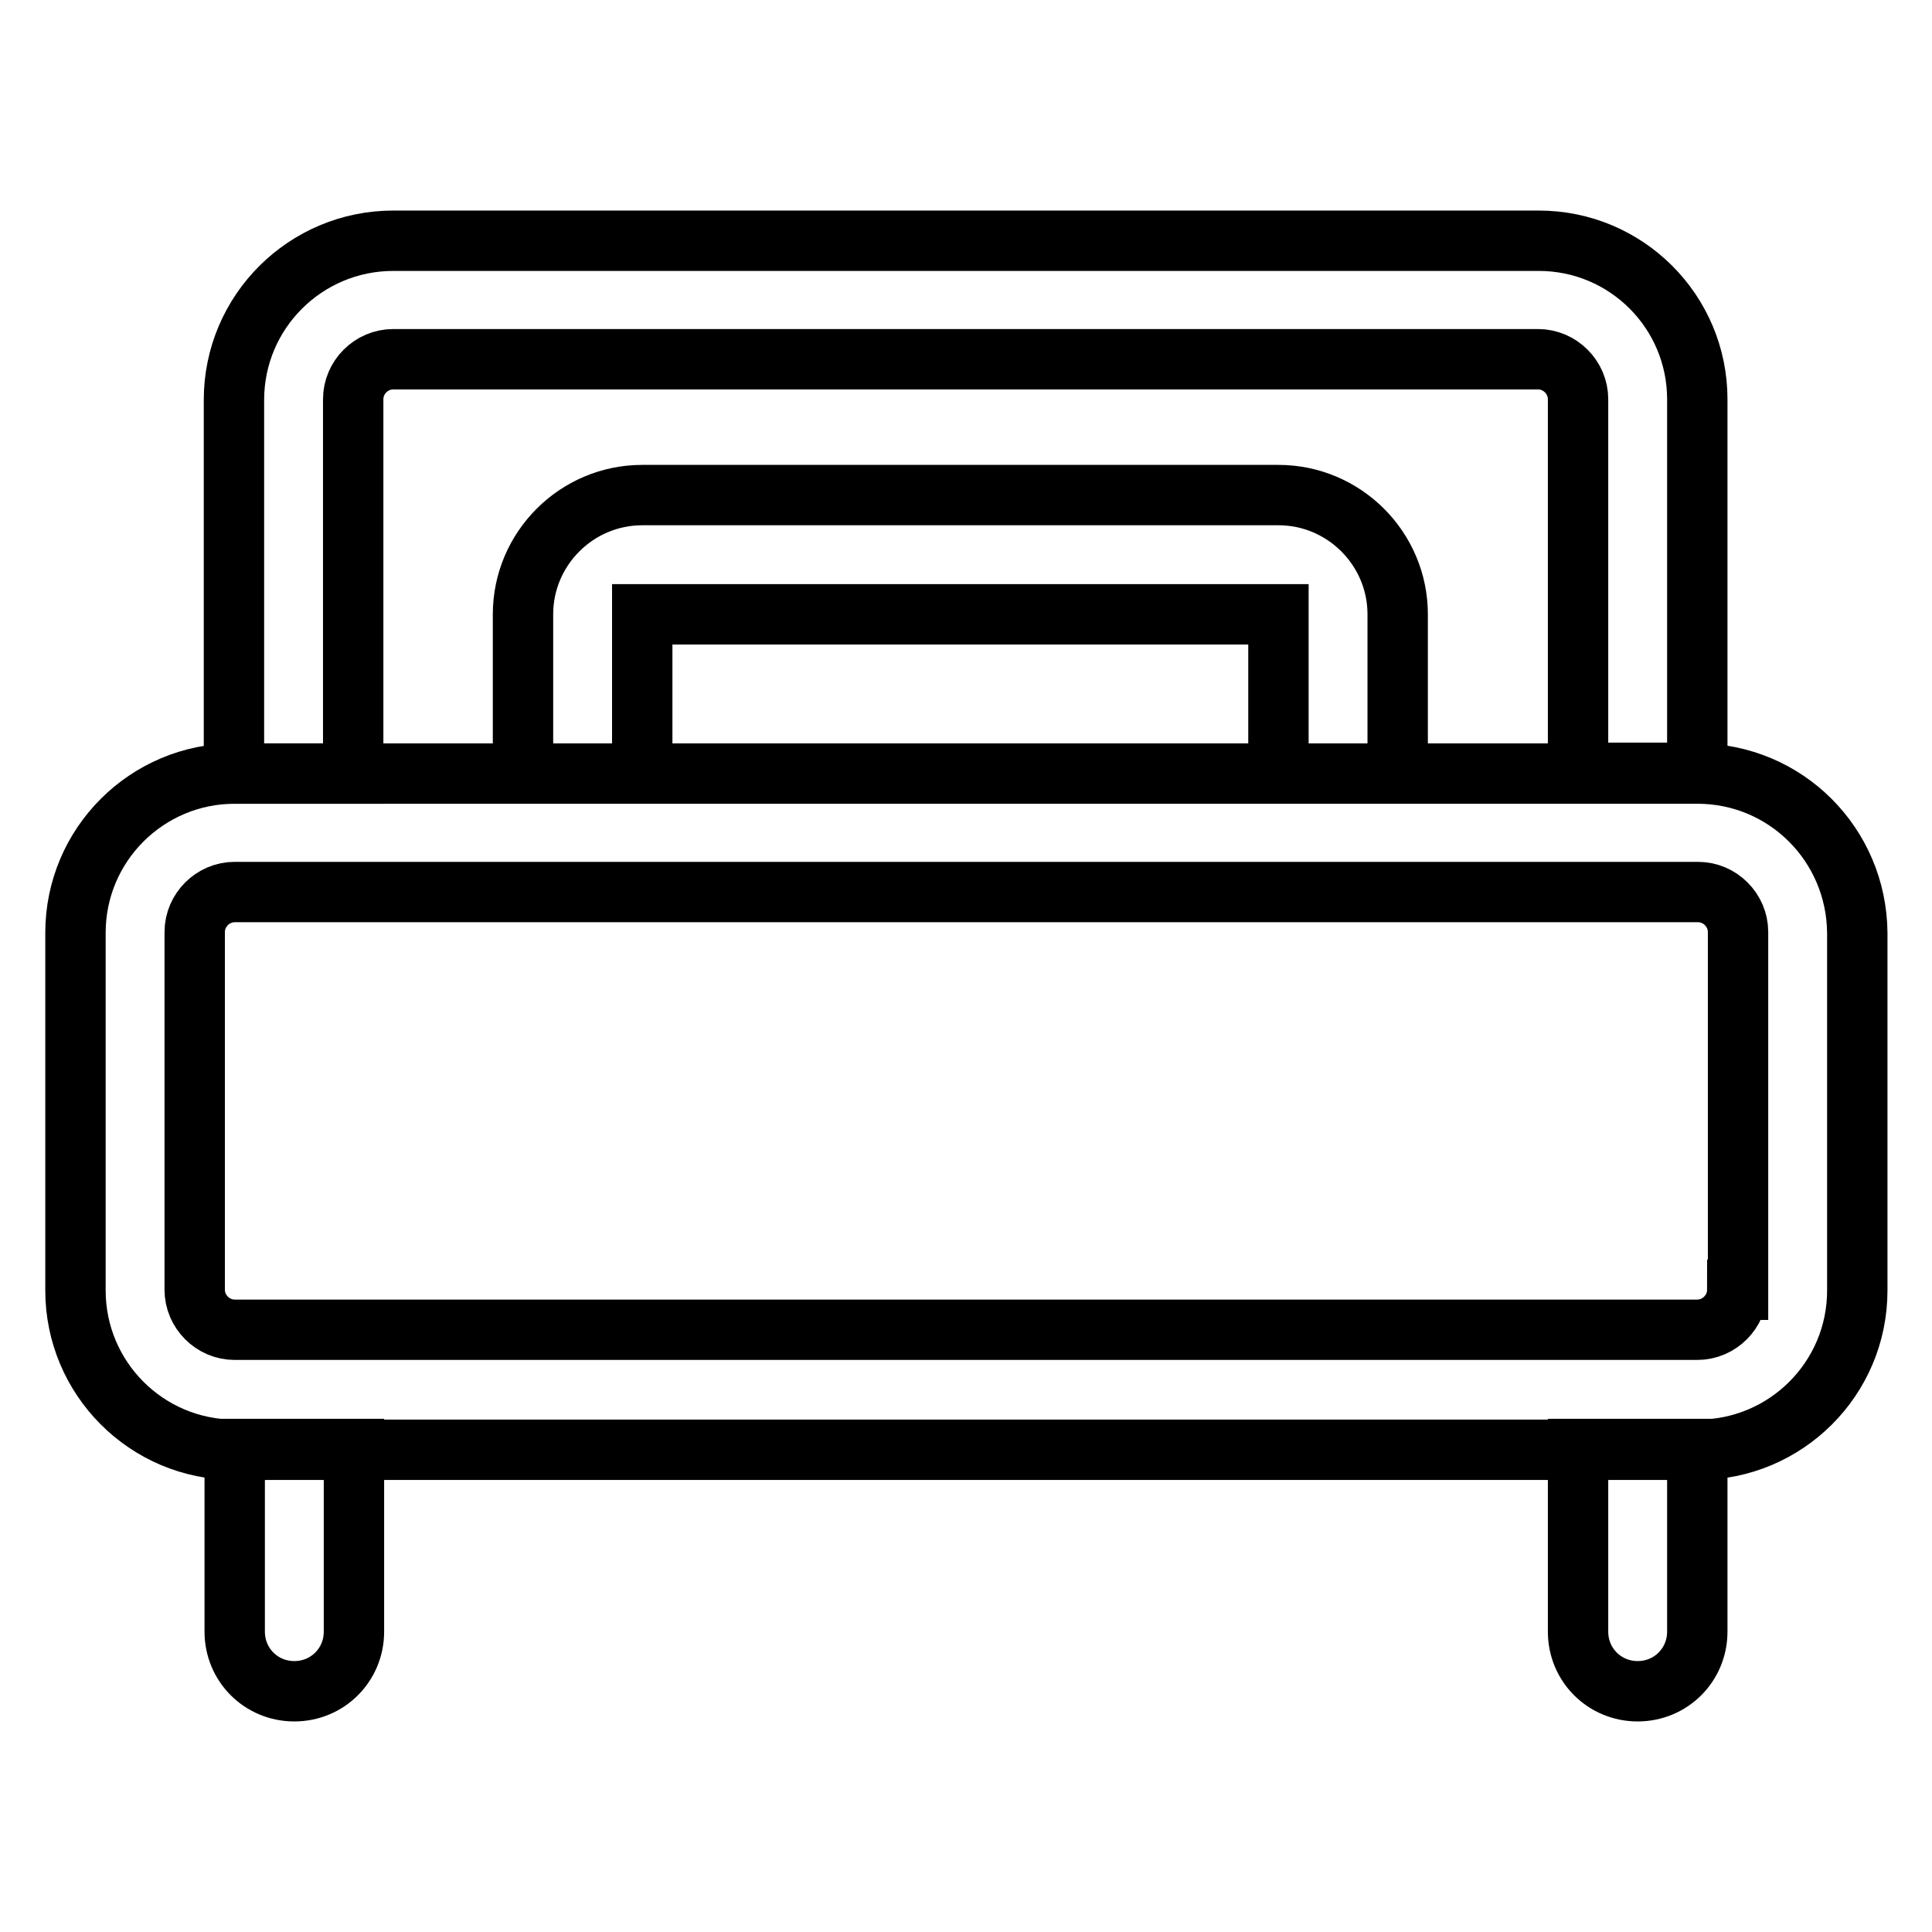 <?xml version="1.0" encoding="utf-8"?>
<!-- Svg Vector Icons : http://www.onlinewebfonts.com/icon -->
<!DOCTYPE svg PUBLIC "-//W3C//DTD SVG 1.1//EN" "http://www.w3.org/Graphics/SVG/1.1/DTD/svg11.dtd">
<svg version="1.1" xmlns="http://www.w3.org/2000/svg" xmlns:xlink="http://www.w3.org/1999/xlink" x="0px" y="0px" viewBox="0 0 256 256" enable-background="new 0 0 256 256" xml:space="preserve">
<g> <path stroke-width="8" fill-opacity="0" stroke="#000000"  d="M46.9,192v24.2c0,4.4-3.5,7.9-7.9,7.9s-7.9-3.5-7.9-7.9V192H46.9z M224.9,192v24.2c0,4.4-3.5,7.9-7.9,7.9 c-4.4,0-7.9-3.5-7.9-7.9V192H224.9z M224.9,102.5H31.1c-11.6,0-21.1,9.4-21.1,21.1v47.4c0,11.6,9.4,21.1,21.1,21.1h193.9 c11.6,0,21.1-9.4,21.1-21.1v-47.4C246,111.9,236.6,102.5,224.9,102.5z M230.2,170.9c0,2.9-2.4,5.3-5.3,5.3H31.1 c-2.9,0-5.3-2.4-5.3-5.3v-47.4c0-2.9,2.4-5.3,5.3-5.3h193.9c2.9,0,5.3,2.4,5.3,5.3V170.9z M169.4,65.6H85.1 c-8.7,0-15.8,7.1-15.8,15.8v21.1h15.8V81.4h84.3v21.1h15.8V81.4C185.2,72.7,178.1,65.6,169.4,65.6z"/> <path stroke-width="8" fill-opacity="0" stroke="#000000"  d="M203.9,31.9H52.1c-11.6,0-21.1,9.4-21.1,21.1v49.5h15.8V52.9c0-2.9,2.4-5.3,5.3-5.3h151.7 c2.9,0,5.3,2.4,5.3,5.3v49.5h15.8V52.9C224.9,41.3,215.5,31.9,203.9,31.9z"/></g>
</svg>